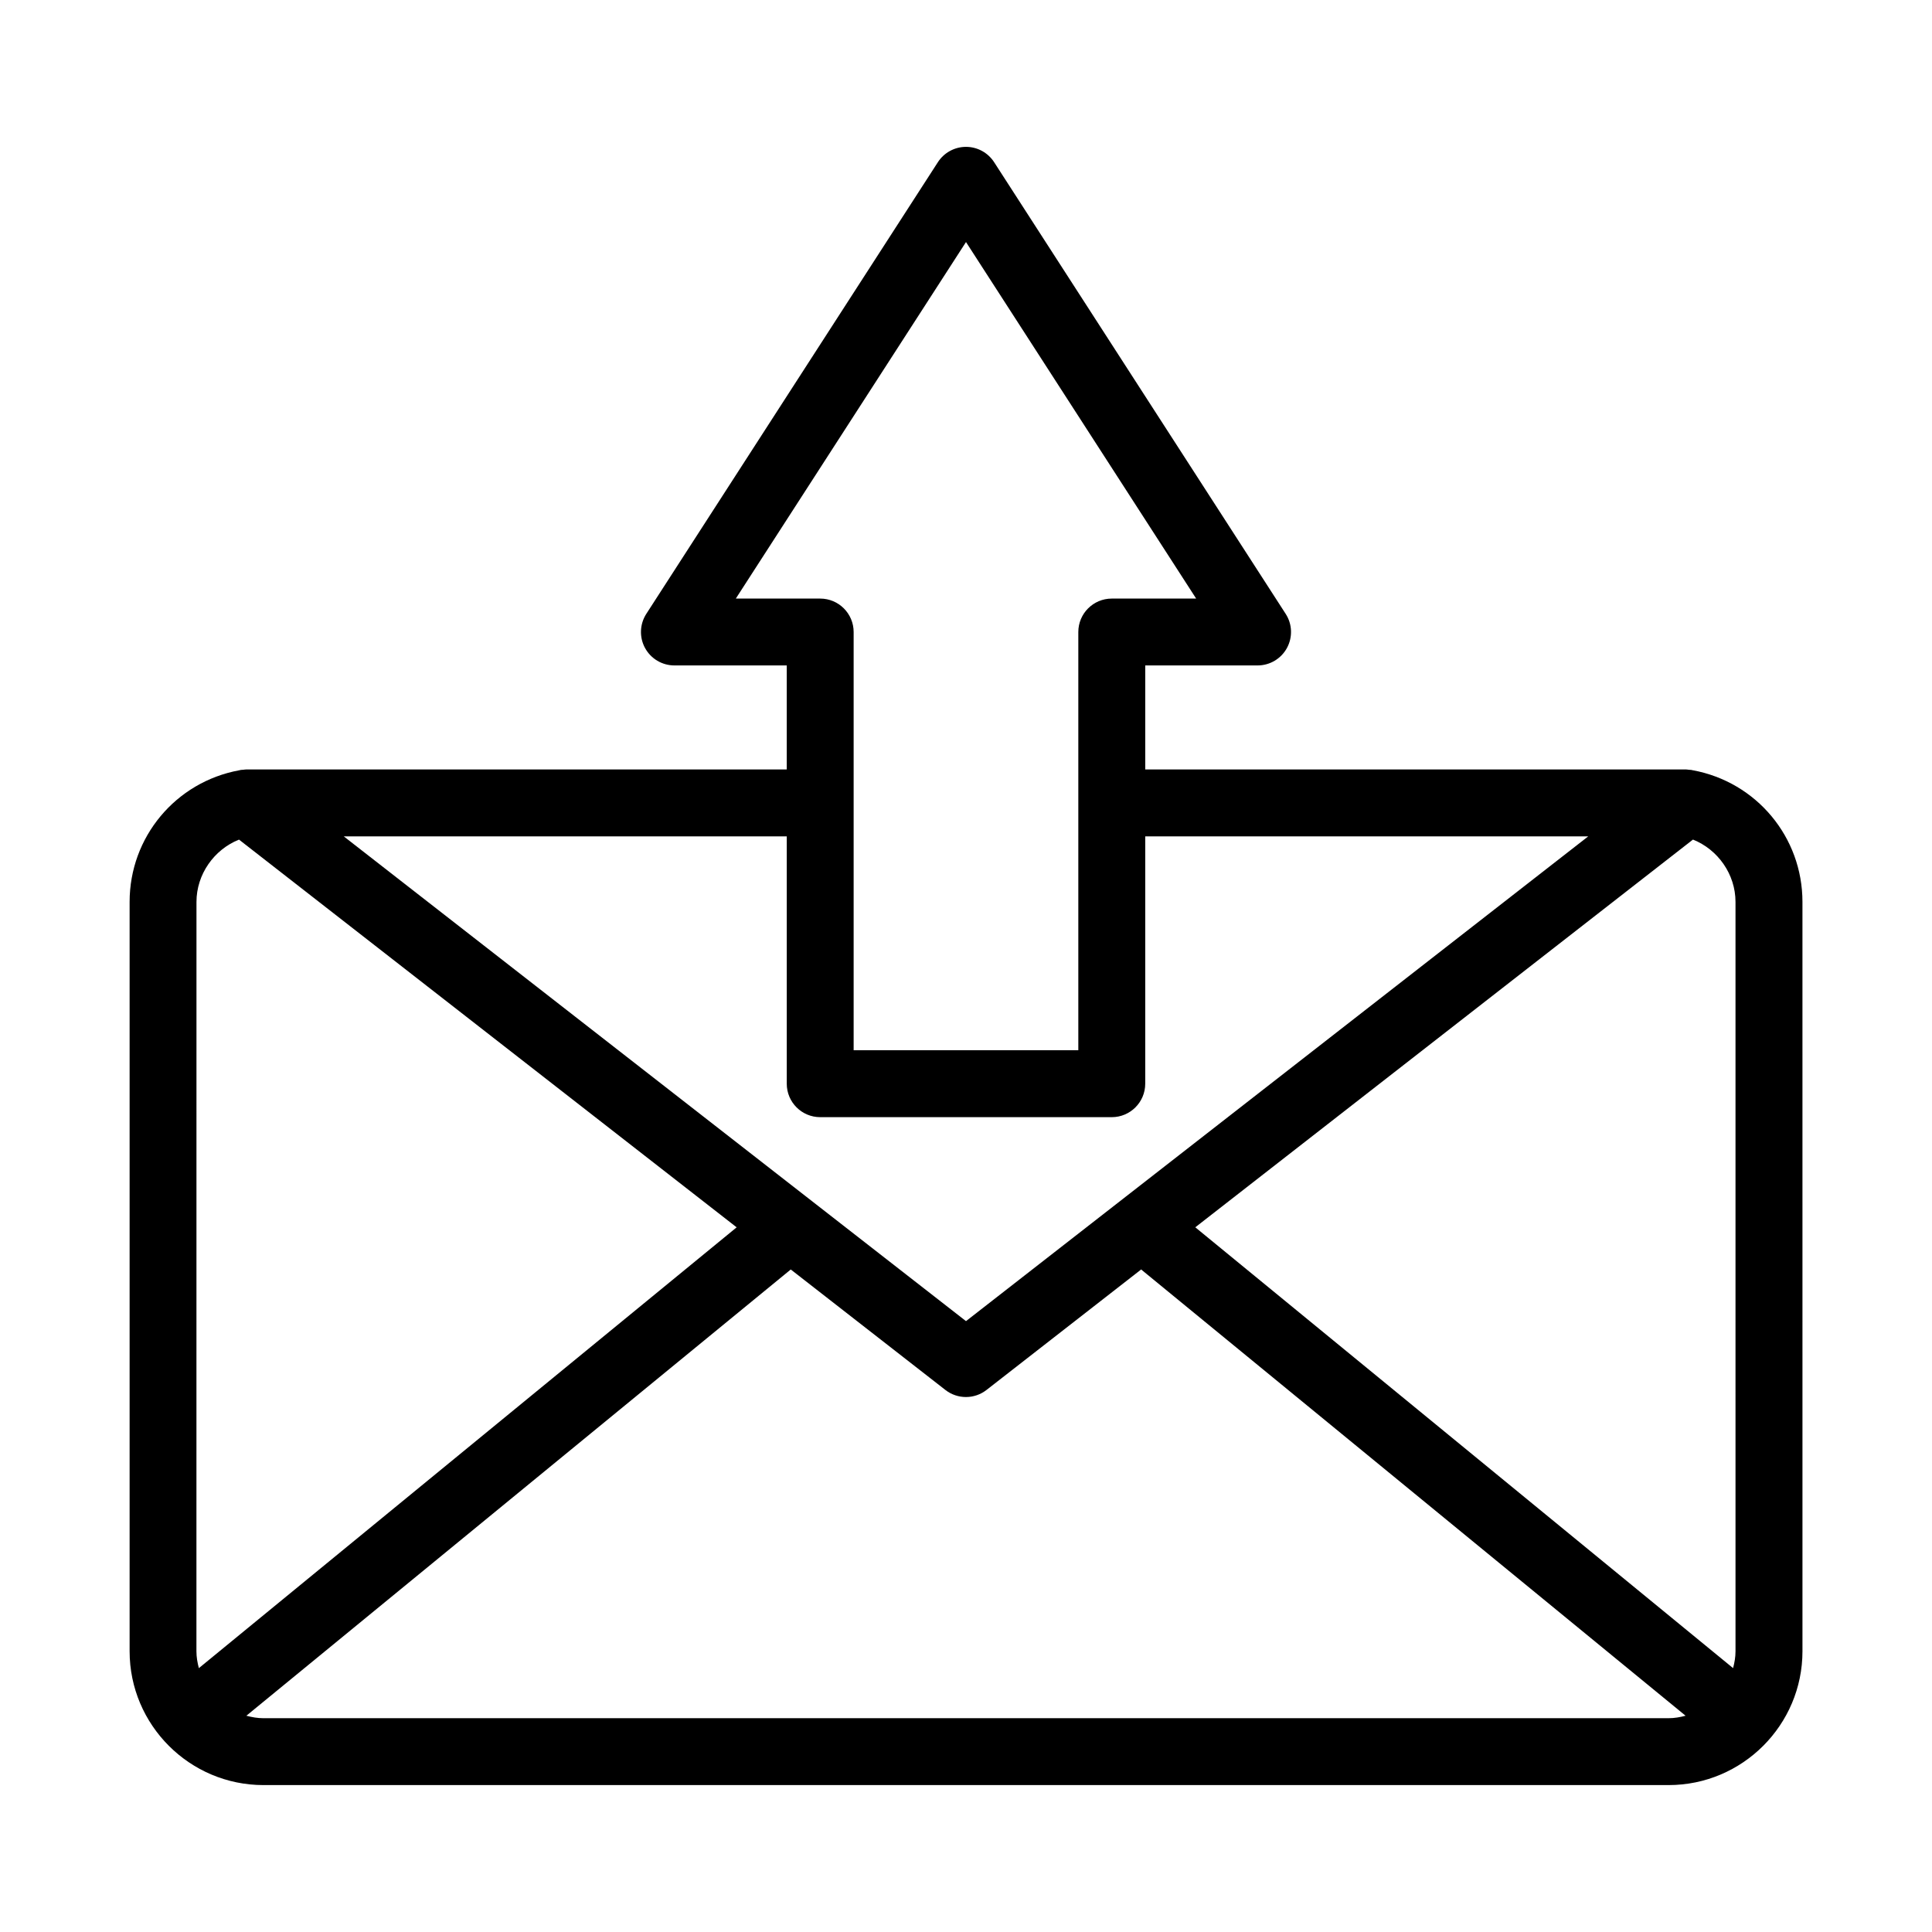 <?xml version="1.0" encoding="UTF-8"?>
<!-- The Best Svg Icon site in the world: iconSvg.co, Visit us! https://iconsvg.co -->
<svg fill="#000000" width="800px" height="800px" version="1.1" viewBox="144 144 512 512" xmlns="http://www.w3.org/2000/svg">
 <path d="m592.6 348.13c-0.07-0.016-0.141-0.031-0.211-0.047-0.062-0.012-0.125-0.031-0.184-0.043-0.223-0.035-0.438-0.02-0.656-0.047-0.281-0.027-0.559-0.086-0.848-0.086h-143.2v-27.559h29.77c3.25 0 6.231-1.773 7.785-4.625 1.551-2.848 1.426-6.324-0.34-9.047l-77.266-119.7c-1.637-2.527-4.441-4.055-7.449-4.055s-5.812 1.527-7.449 4.055l-77.273 119.7c-1.758 2.731-1.891 6.199-0.34 9.047 1.551 2.852 4.539 4.625 7.785 4.625h29.77v27.559l-143.19 0.004c-0.293 0-0.566 0.055-0.848 0.086-0.223 0.02-0.441 0.004-0.656 0.047-0.062 0.012-0.125 0.031-0.184 0.043-0.07 0.016-0.141 0.031-0.211 0.047-16.855 3.106-29.055 17.699-29.055 34.875v198.58c0 19.562 15.918 35.477 35.477 35.477h372.37c19.562 0 35.477-15.918 35.477-35.477l-0.004-198.59c-0.004-17.176-12.203-31.766-29.062-34.875zm11.328 233.46c0 1.551-0.262 3.039-0.645 4.477l-142.52-116.82 131.89-102.75c6.621 2.641 11.273 9.207 11.273 16.508zm-264.93-278.96 61-94.484 60.996 94.484h-22.363c-4.898 0-8.867 3.969-8.867 8.867v110.83h-59.539v-110.83c0-4.898-3.969-8.867-8.867-8.867zm22.359 137.43h77.273c4.898 0 8.867-3.969 8.867-8.867v-65.539h117.39l-164.89 128.46-164.89-128.46h117.39v65.543c0 4.894 3.969 8.863 8.863 8.863zm-165.29-57.047c0-7.301 4.652-13.871 11.273-16.508l131.88 102.75-142.52 116.82c-0.375-1.441-0.645-2.922-0.645-4.473zm17.746 216.33c-1.574 0-3.07-0.273-4.523-0.656l144.27-118.26 40.977 31.926c3.203 2.5 7.695 2.5 10.898 0l41.004-31.945c0.07 0.066 0.129 0.145 0.207 0.207l144.05 118.07c-1.453 0.387-2.949 0.656-4.523 0.656h-372.36z"/>
</svg>